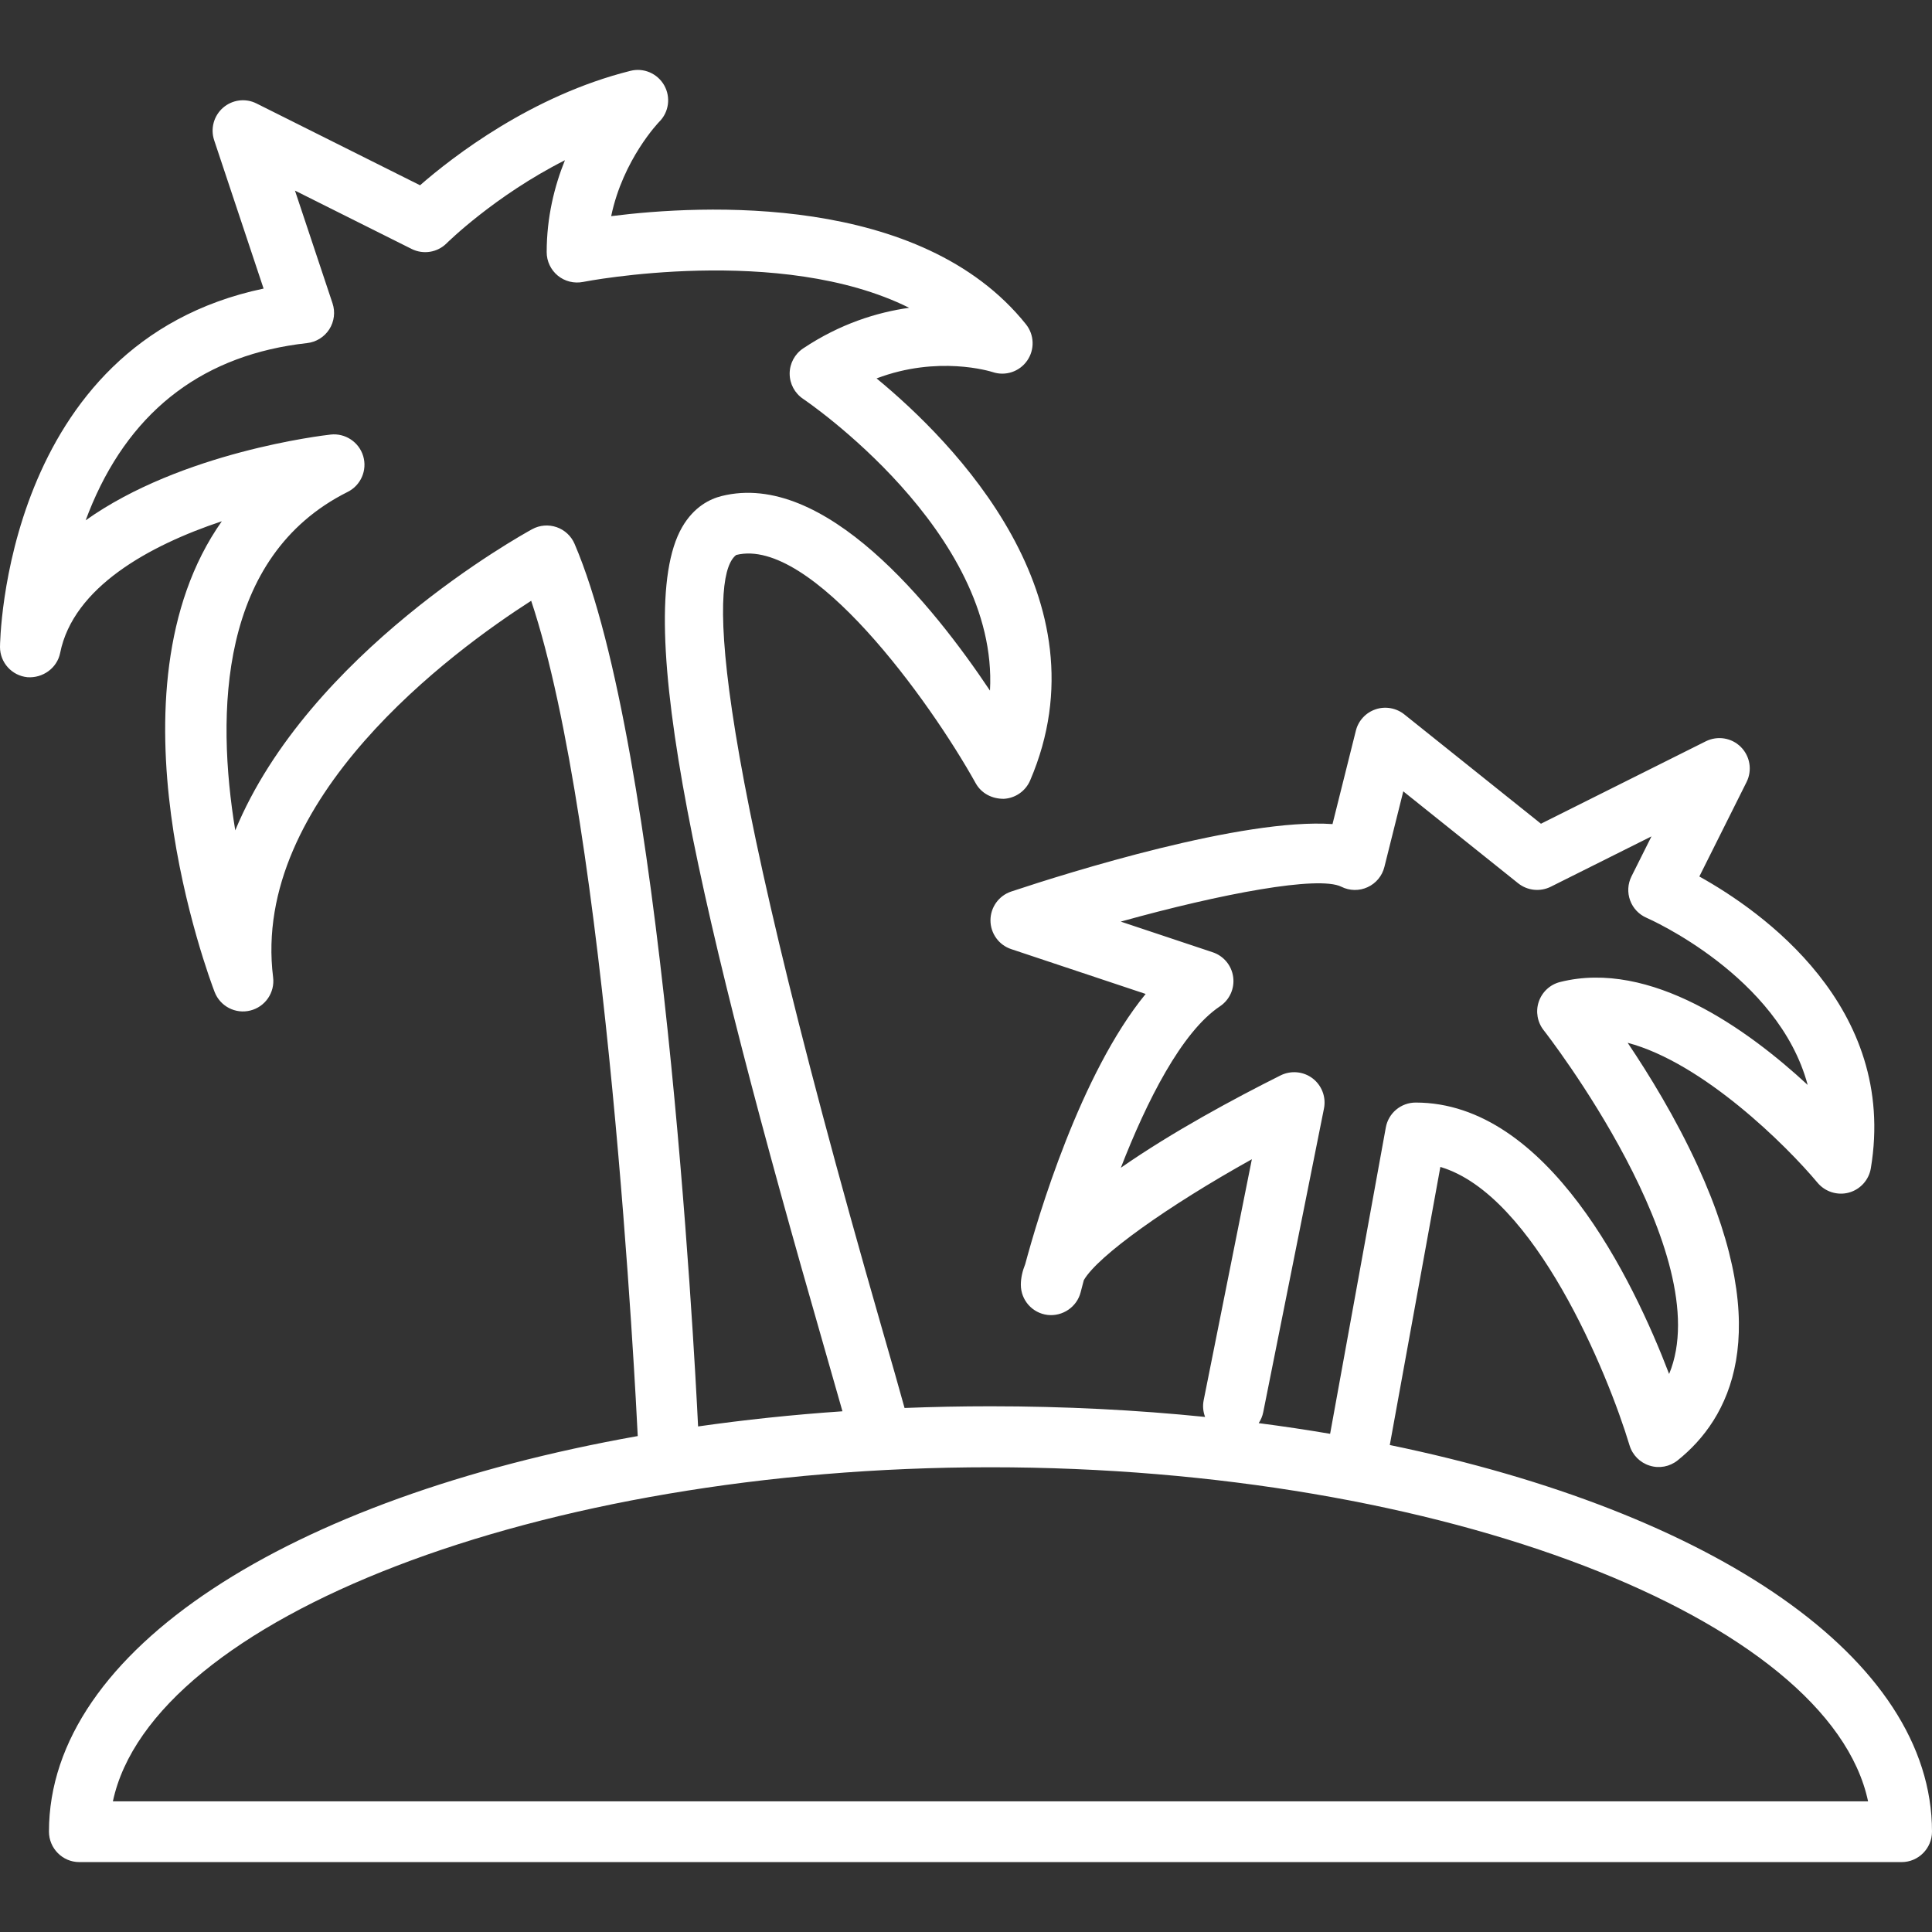 <svg version="1.1" id="Layer_1" xmlns="http://www.w3.org/2000/svg" xmlns:xlink="http://www.w3.org/1999/xlink" x="0px" y="0px"
	 viewBox="0 0 512 512" style="enable-background:new 0 0 512 512;" xml:space="preserve" fill="#fff">
<rect x="0" y="0" width="512" height="512" fill="#333333" stroke="none"/>
<g>
	<g>
		<path d="M368.309,382.945l13.401-73.692c24.94,7.363,44.378,54.643,50.14,73.791c0.77,2.555,2.767,4.567,5.313,5.359
			c2.563,0.82,5.337,0.283,7.428-1.389c13.708-10.973,25.766-33.423,5.306-78.061c-5.832-12.716-12.93-24.255-18.55-32.602
			c19.949,5.298,42.036,27.165,50.328,37.092c2.012,2.403,5.274,3.425,8.285,2.61c3.034-0.827,5.313-3.343,5.832-6.445
			c7.153-42.893-29.075-68.226-45.447-77.328l12.513-25.027c1.548-3.097,0.943-6.84-1.509-9.291
			c-2.452-2.462-6.194-3.05-9.291-1.509l-43.687,21.843l-36.219-28.98c-2.138-1.706-5.038-2.218-7.601-1.338
			c-2.602,0.872-4.575,3.01-5.235,5.677l-6.186,24.734c-23.73-1.643-69.861,12.783-85.141,17.874
			c-3.285,1.094-5.502,4.168-5.502,7.634c0,3.466,2.217,6.54,5.502,7.632l35.622,11.875c-17.316,21.152-28.532,59.031-31.912,71.59
			c-0.755,1.871-1.163,3.712-1.163,5.488c0,4.062,3.034,7.491,7.066,7.986c3.961,0.462,7.797-2.083,8.787-6.029
			c0.244-0.967,0.519-2.038,0.833-3.177c3.671-6.406,22.189-19.619,44.535-32.052l-12.773,63.887
			c-0.307,1.533-0.136,3.042,0.379,4.404c-18.218-1.849-37.249-2.824-56.878-2.824c-7.687,0-15.276,0.157-22.767,0.45
			c-1.458-5.315-3.523-12.503-6.009-21.138c-48.198-167.483-44.779-200.315-38.593-204.921
			c19.855-4.913,51.287,38.615,63.455,60.497c1.486,2.673,4.299,4.15,7.451,4.129c3.066-0.165,5.769-2.051,6.98-4.875
			c20.688-48.269-20.271-89.705-40.7-106.536c16.278-6.17,30.096-1.886,30.757-1.68c3.388,1.14,7.113-0.102,9.149-3.026
			c2.044-2.934,1.91-6.846-0.315-9.639c-27.848-34.797-85.935-31.692-109.924-28.658c3.144-15.076,12.647-24.917,12.741-25.011
			c2.563-2.552,3.097-6.506,1.313-9.658c-1.784-3.144-5.447-4.732-8.953-3.836c-26.174,6.54-47.067,22.747-55.752,30.322
			L67.99,27.428c-2.9-1.472-6.414-1.022-8.874,1.116c-2.46,2.138-3.388,5.541-2.358,8.628l13.095,39.303
			C0.833,90.993,0,170.614,0,171.457c0,4.134,3.136,7.601,7.255,8.01c4.024,0.304,7.876-2.374,8.685-6.43
			c3.482-17.412,23.596-28.485,42.846-34.899c-31.841,45.164-3.372,120.936-1.91,124.748c1.462,3.794,5.526,5.911,9.472,4.913
			c3.946-0.99,6.532-4.763,6.029-8.803c-5.903-47.257,47.656-86.495,68.391-99.784c20.203,60.421,27.762,211.439,28.24,221.362
			C76.709,396.96,12.977,437.209,12.977,485.392c0,4.449,3.6,8.082,8.049,8.082h482.925c4.449,0,8.049-3.633,8.049-8.082
			C512,439.389,453.898,400.617,368.309,382.945z M297.034,309.473c6.854-17.648,16.113-36.015,26.261-42.785
			c2.555-1.704,3.922-4.714,3.513-7.764c-0.409-3.052-2.515-5.596-5.431-6.565l-24.366-8.125
			c26.756-7.444,52.419-12.248,58.464-9.238c2.185,1.095,4.747,1.14,6.964,0.11c2.217-1.012,3.852-2.987,4.441-5.359l5.007-20.03
			l30.45,24.368c2.46,1.957,5.824,2.301,8.63,0.91l26.693-13.346l-5.298,10.596c-0.99,1.981-1.124,4.286-0.362,6.369
			c0.762,2.083,2.35,3.757,4.394,4.63c0.417,0.179,34.93,15.327,42.657,44.268c-15.877-14.698-41.651-33.29-65.585-27.275
			c-2.665,0.658-4.795,2.633-5.675,5.227c-0.88,2.592-0.369,5.463,1.336,7.601c0.527,0.658,46.32,59.493,33.209,91.052
			c-9.534-24.932-32.148-71.928-67.165-71.928c-3.891,0-7.223,2.78-7.915,6.61l-14.759,81.175
			c-6.19-1.051-12.504-1.995-18.931-2.828c0.57-0.853,0.99-1.824,1.204-2.891l16.098-80.488c0.605-3.018-0.566-6.107-3.003-7.98
			c-2.444-1.863-5.738-2.159-8.489-0.8C327.044,291.159,310.703,299.954,297.034,309.473z M152.274,144.143
			c-0.888-2.085-2.617-3.694-4.763-4.441c-2.146-0.731-4.496-0.552-6.484,0.542c-3.01,1.643-59.25,32.847-78.68,79.811
			c-5.078-30.914-4.433-72.582,29.79-89.694c3.49-1.745,5.227-5.736,4.119-9.477c-1.108-3.743-4.779-6.149-8.607-5.724
			c-2.232,0.252-39.521,4.645-64.948,22.731c0.55-1.493,1.155-3.003,1.8-4.52c10.792-25.176,29.931-39.456,56.876-42.45
			c2.413-0.267,4.583-1.619,5.895-3.663c1.305-2.051,1.619-4.577,0.849-6.885l-9.951-29.862l30.914,15.461
			c3.097,1.543,6.83,0.953,9.29-1.509c0.165-0.163,12.726-12.584,31.338-22c-2.759,6.832-4.834,15.06-4.834,24.358
			c0,2.413,1.085,4.693,2.948,6.227c1.863,1.525,4.315,2.13,6.681,1.667c0.621-0.134,52.333-10.126,86.43,6.852
			c-8.544,1.205-18.314,4.239-28.084,10.755c-2.24,1.493-3.584,4.009-3.584,6.695c0,2.688,1.344,5.203,3.584,6.697
			c0.589,0.393,51.83,35.129,49.503,77.306c-15.099-22.616-43.867-58.417-71.134-51.562c-3.034,0.755-7.31,2.804-10.454,8.253
			c-13.779,23.918,5.015,103.934,37.477,216.727c1.973,6.866,3.672,12.784,5.017,17.567c-13.148,0.9-25.923,2.254-38.259,4.015
			C183.927,356.003,175.485,198.291,152.274,144.143z M29.916,477.377c10.265-48.293,112.588-88.536,232.573-88.536
			s222.308,40.244,232.573,88.536H29.916z"/>
	</g>
</g>
</svg>